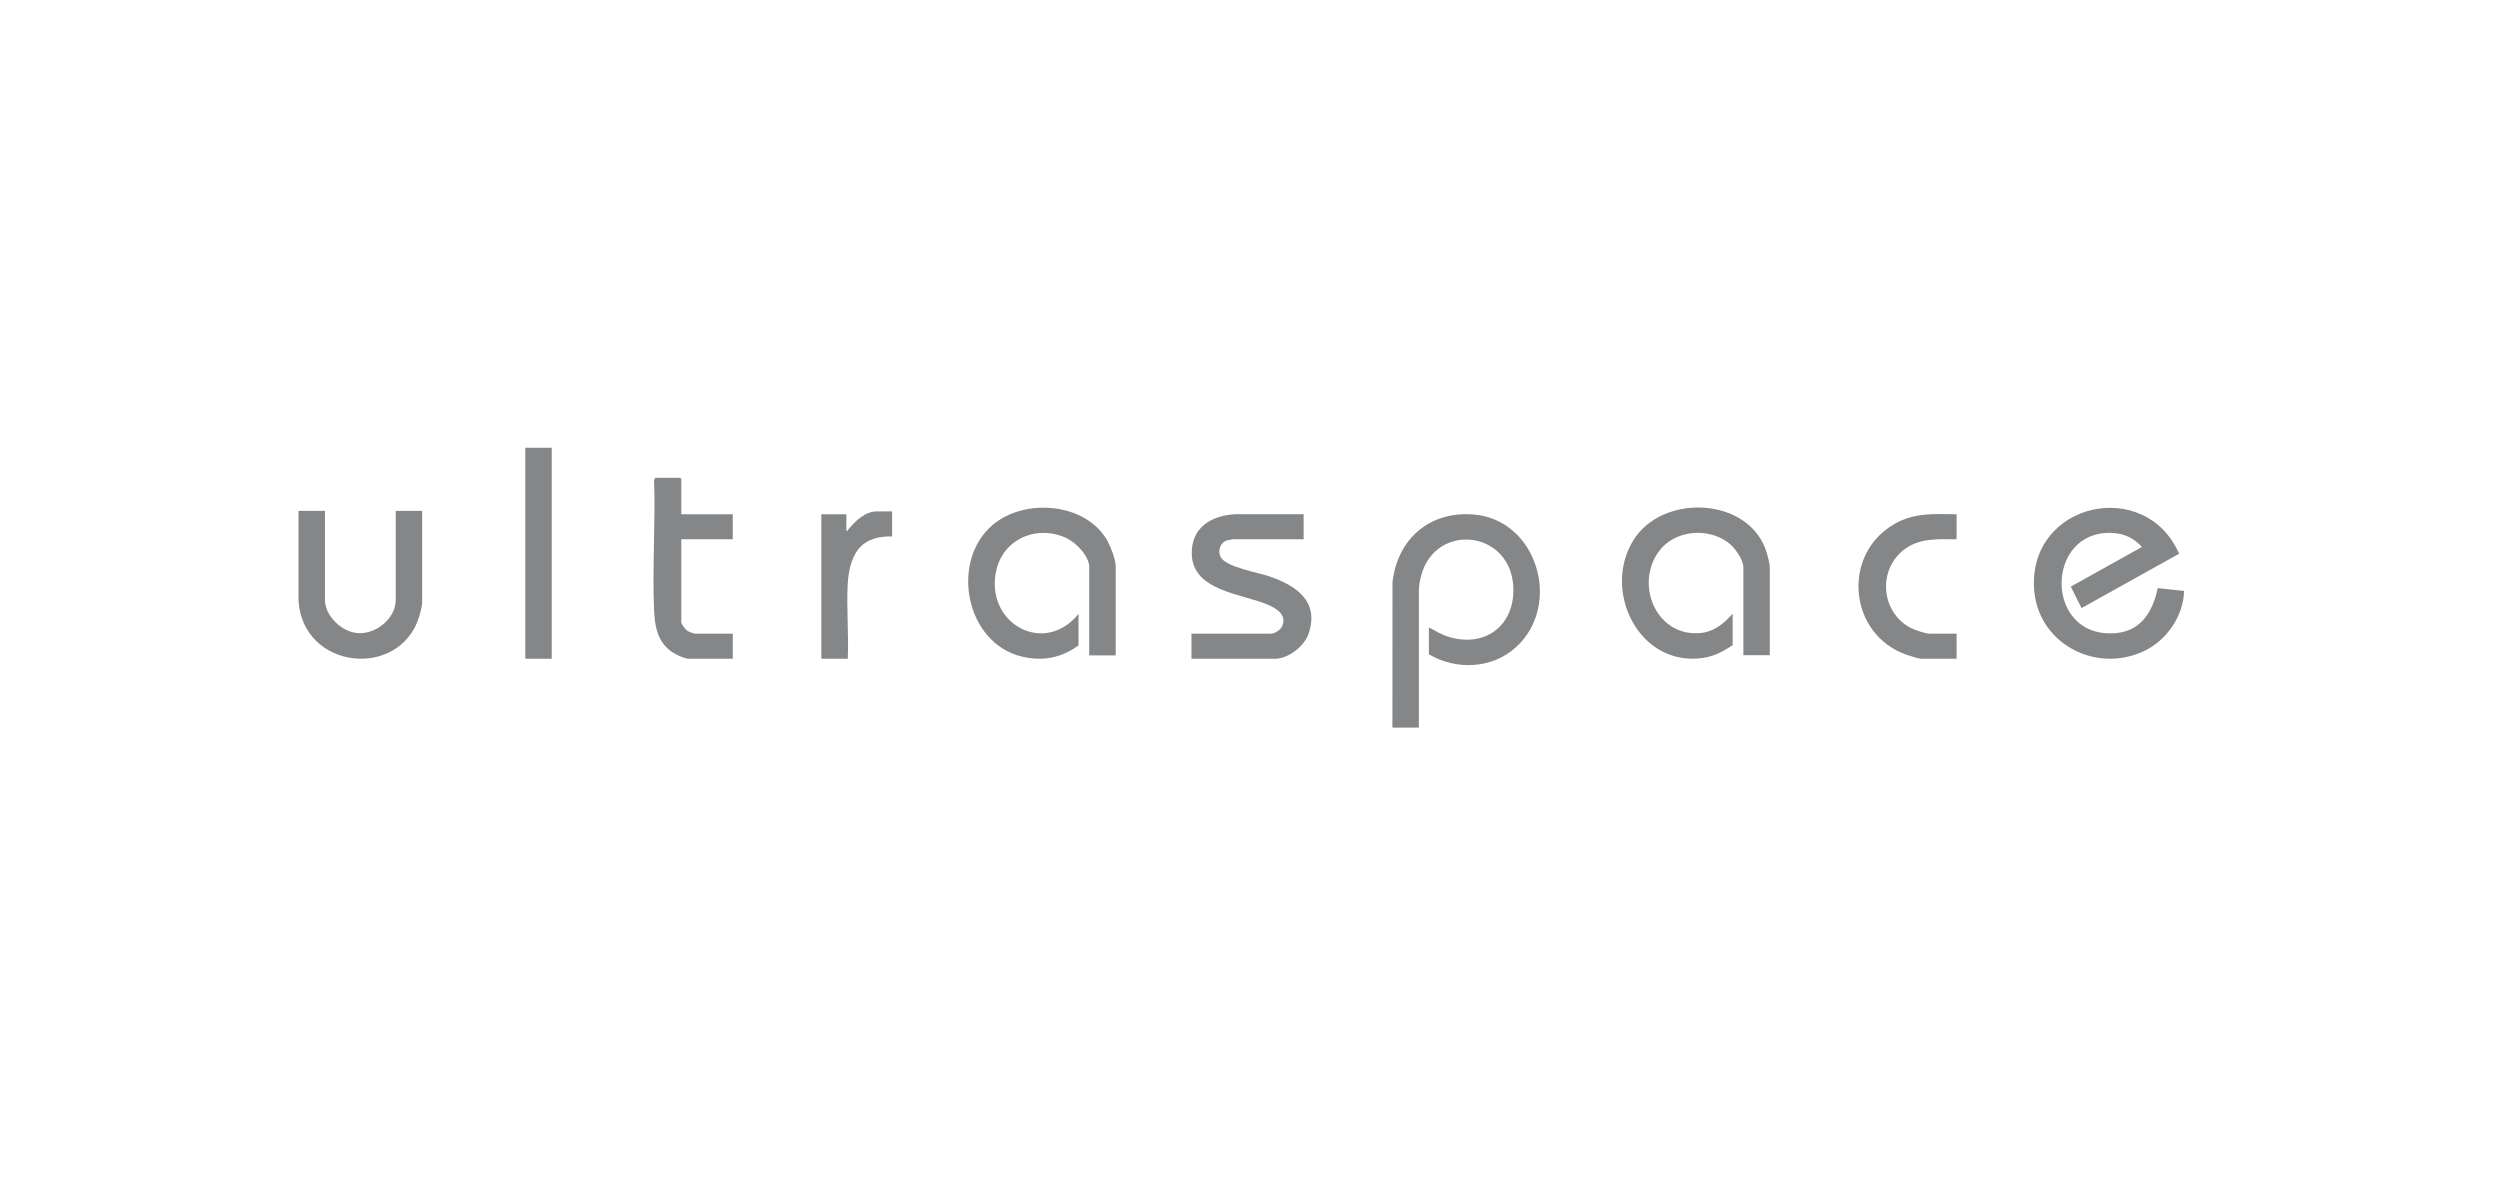 <svg xmlns="http://www.w3.org/2000/svg" fill="none" viewBox="0 0 134 64" height="64" width="134">
<g clip-path="url(#clip0_2293_2210)">
<path fill="#848687" d="M76.588 33.634C76.903 33.786 77.19 33.979 77.525 34.094C79.557 34.792 81.25 33.54 81.109 31.39C80.9 28.194 76.311 27.936 76.051 31.583V38.998H74.633L74.638 31.203C74.905 28.898 76.597 27.405 78.944 27.573C82.402 27.822 83.748 32.426 81.261 34.686C79.976 35.853 78.058 35.936 76.588 35.069V33.631V33.634Z"></path>
<path fill="#848687" d="M116.801 29.679L111.571 32.593L110.994 31.442L114.808 29.317C114.391 28.856 113.884 28.604 113.258 28.568C109.559 28.353 109.545 34.305 113.444 33.931C114.79 33.802 115.401 32.737 115.655 31.525L117.068 31.674C117.031 33.032 116.128 34.33 114.911 34.901C112.289 36.133 109.171 34.448 109.022 31.503C108.789 26.913 115.003 25.563 116.801 29.681V29.679Z"></path>
<path fill="#848687" d="M59.8 35.128H58.382V30.393C58.382 29.81 57.692 29.102 57.196 28.859C55.66 28.109 53.826 28.828 53.414 30.519C52.723 33.346 55.93 35.223 57.809 32.904V34.591C56.895 35.266 55.884 35.456 54.774 35.193C51.745 34.474 50.9 30.062 53.232 28.115C54.95 26.678 58.22 26.945 59.361 28.994C59.54 29.315 59.801 29.997 59.801 30.356V35.128H59.8Z"></path>
<path fill="#848687" d="M94.862 35.118H93.445V30.423C93.445 29.973 92.967 29.327 92.615 29.069C91.502 28.253 89.737 28.418 88.909 29.564C87.587 31.391 88.838 34.222 91.233 33.92C91.909 33.834 92.438 33.382 92.87 32.894V34.581C92.361 34.914 91.893 35.178 91.275 35.266C87.876 35.755 85.873 31.726 87.529 28.988C89.087 26.411 93.798 26.622 94.698 29.628C94.746 29.79 94.861 30.238 94.861 30.384V35.118H94.862Z"></path>
<path fill="#848687" d="M69.875 27.564V28.906H66.064C66.048 28.906 65.806 28.952 65.776 28.962C65.396 29.077 65.245 29.545 65.438 29.877C65.745 30.401 67.402 30.681 67.999 30.881C69.458 31.368 70.758 32.231 70.126 34.003C69.899 34.641 69.046 35.307 68.364 35.307H63.863V33.965H68.135C68.31 33.965 68.615 33.772 68.699 33.609C69.013 32.997 68.469 32.636 67.989 32.426C66.618 31.824 63.916 31.699 63.879 29.685C63.854 28.285 64.9 27.645 66.181 27.562H69.879L69.875 27.564Z"></path>
<path fill="#848687" d="M17.419 27.382V32.154C17.419 33.03 18.342 33.889 19.198 33.937C20.163 33.993 21.211 33.148 21.211 32.154V27.382H22.628V32.308C22.628 32.479 22.512 32.911 22.454 33.092C21.399 36.415 16.232 35.904 16 32.194V27.382H17.419Z"></path>
<path fill="#848687" d="M36.517 27.564H39.275V28.906H36.517V33.334C36.517 33.46 36.732 33.74 36.842 33.813C36.908 33.856 37.199 33.965 37.264 33.965H39.275V35.307H36.919C36.656 35.307 36.095 35.021 35.884 34.848C35.228 34.309 35.095 33.53 35.059 32.722C34.958 30.423 35.14 28.05 35.059 25.742L35.118 25.609H36.459L36.517 25.667V27.564Z"></path>
<path fill="#848687" d="M104.874 27.564V28.905C103.847 28.896 102.82 28.826 101.982 29.52C100.624 30.645 100.855 32.866 102.434 33.666C102.653 33.777 103.202 33.965 103.437 33.965H104.874V35.307H102.978C102.848 35.307 102.374 35.157 102.222 35.106C99.078 34.038 98.674 29.705 101.568 28.07C102.636 27.467 103.688 27.55 104.874 27.564Z"></path>
<path fill="#848687" d="M29.574 24H28.156V35.307H29.574V24Z"></path>
<path fill="#848687" d="M47.816 27.412V28.753C47.135 28.732 46.442 28.89 46 29.446C45.623 29.921 45.474 30.666 45.44 31.262C45.365 32.585 45.499 33.978 45.441 35.307H44.023V27.564H45.365V28.445C45.455 28.468 45.429 28.423 45.452 28.397C45.854 27.93 46.339 27.41 47.03 27.41H47.816V27.412Z"></path>
</g>
<defs>
<clipPath id="clip0_2293_2210">
<rect transform="translate(16 24)" fill="white" height="15" width="101.069"></rect>
</clipPath>
</defs>
</svg>
